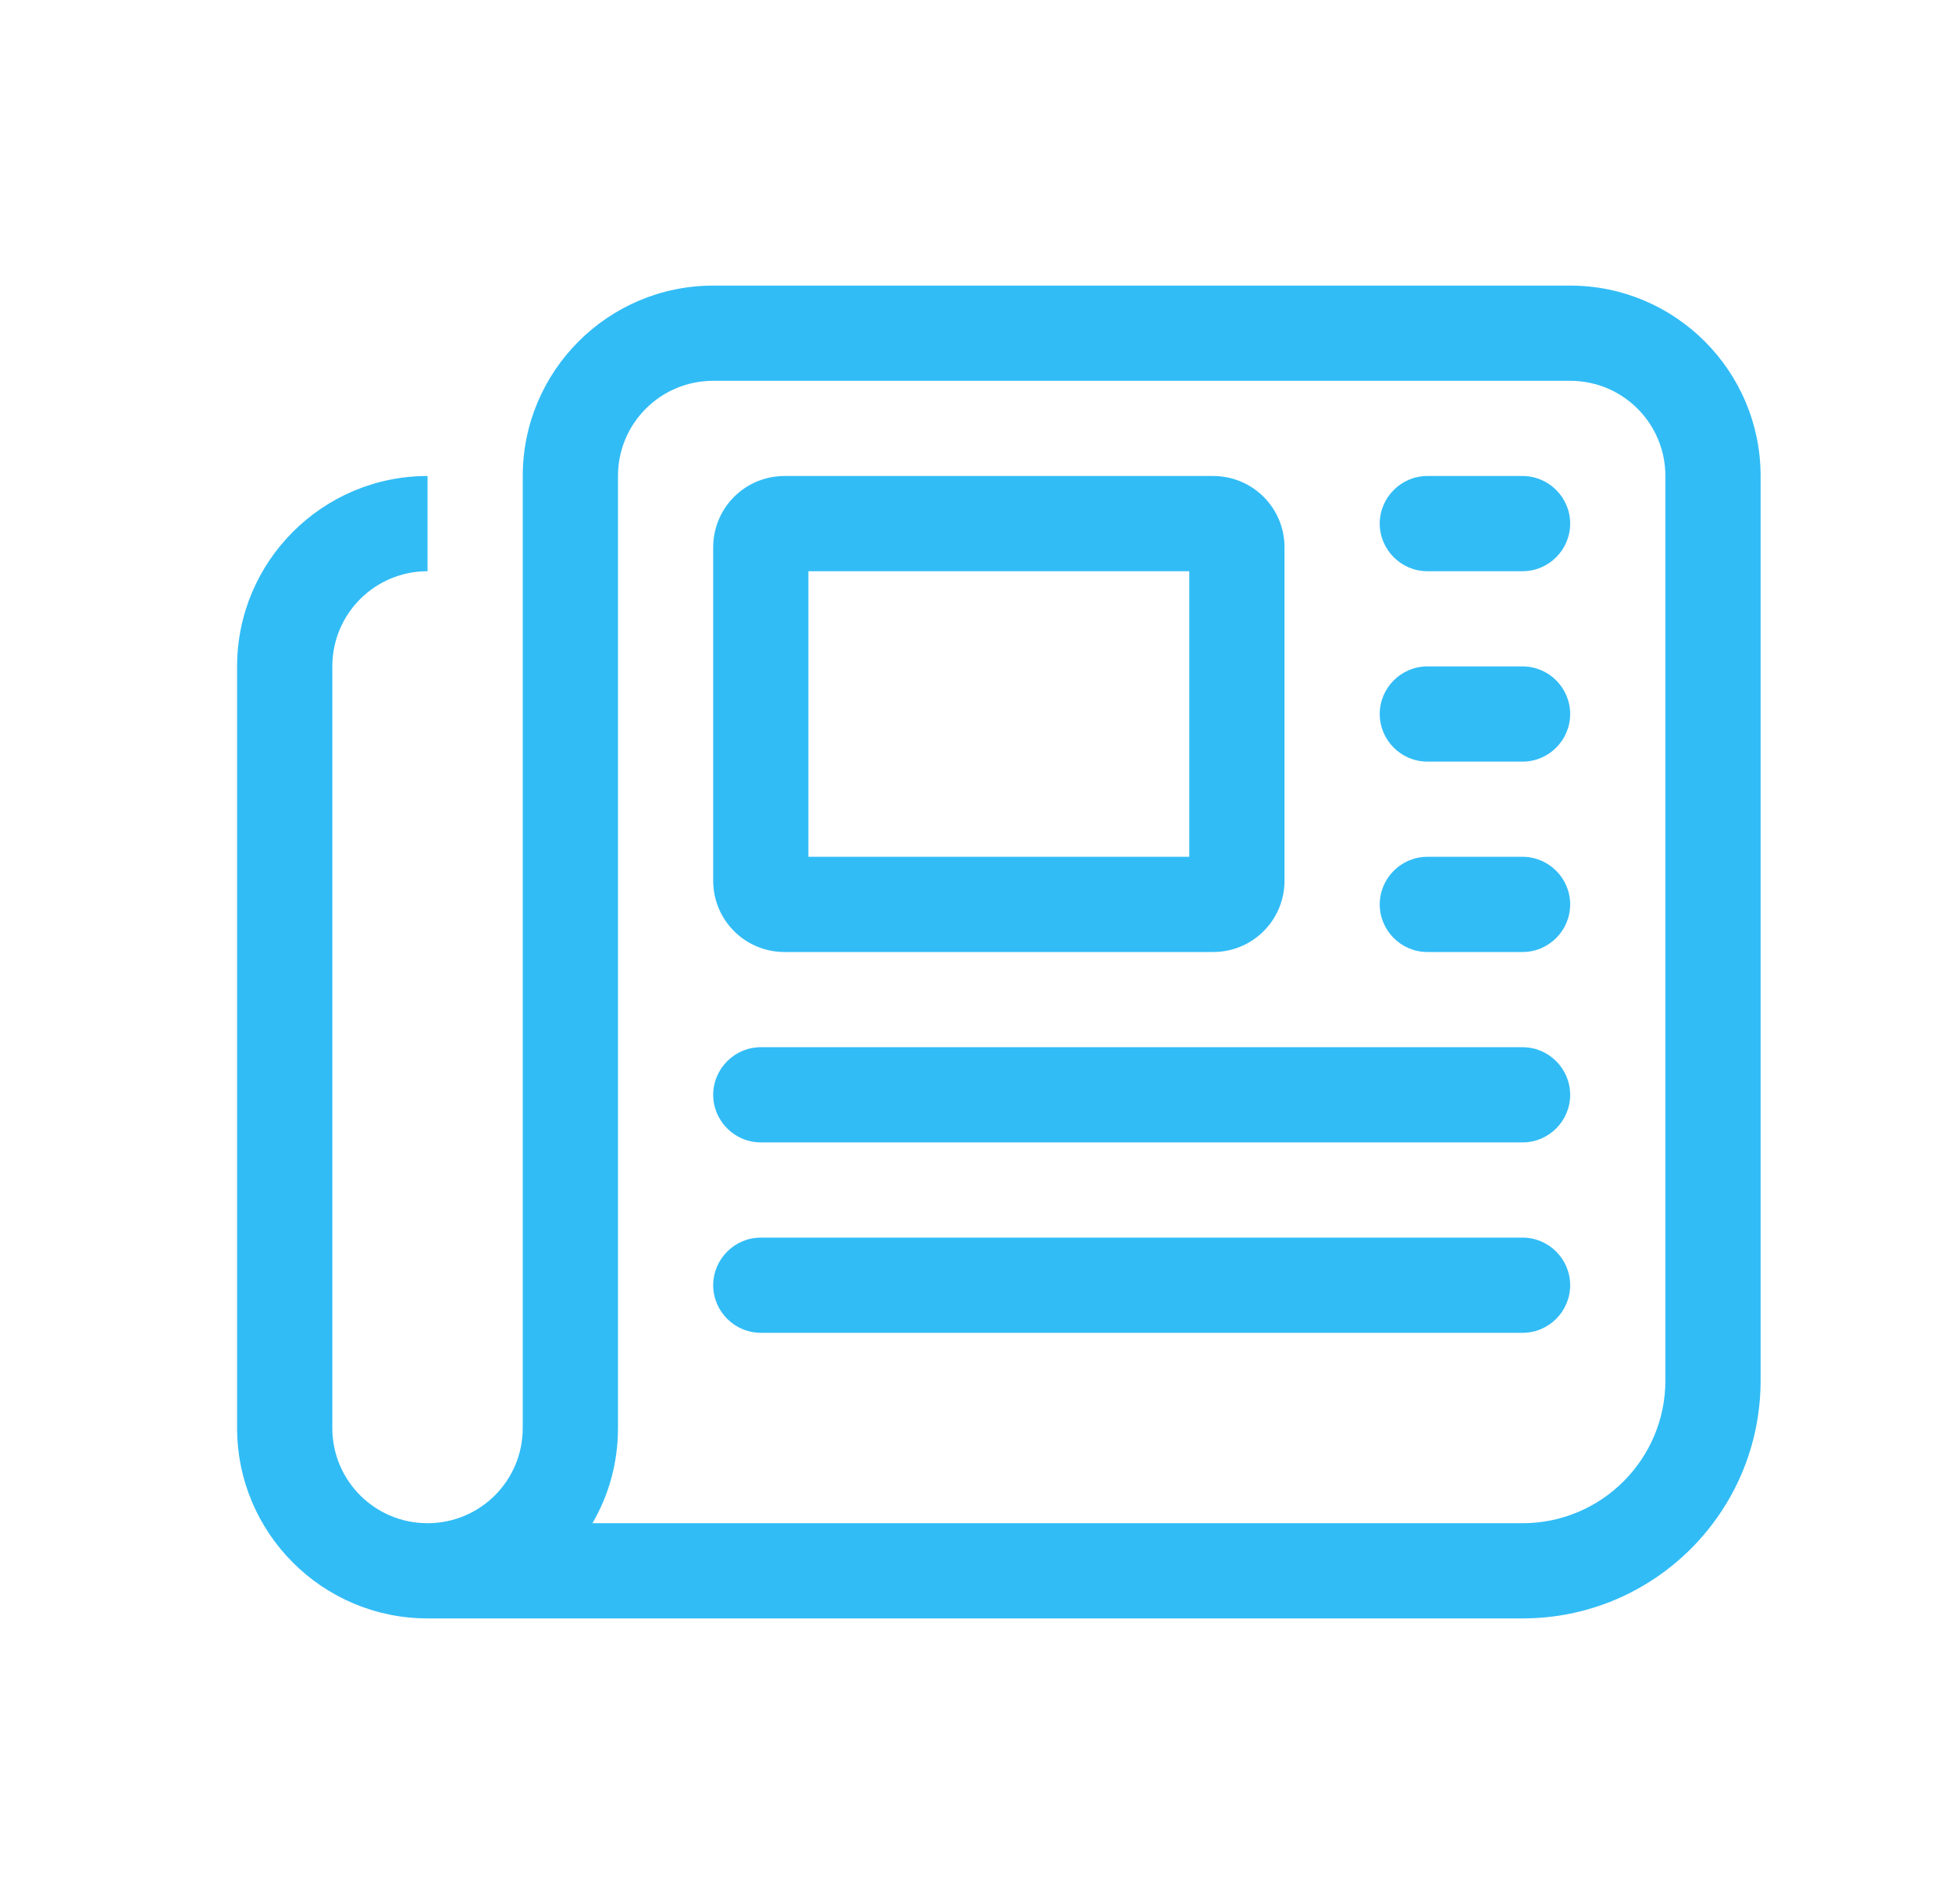 <svg width="41" height="40" viewBox="0 0 41 40" fill="none" xmlns="http://www.w3.org/2000/svg">
<path d="M14.98 8C13.874 8 12.98 8.894 12.98 10V30C12.98 30.731 12.787 31.413 12.443 32H31.98C33.637 32 34.98 30.656 34.98 29V10C34.98 8.894 34.087 8 32.98 8H14.98ZM8.98 34C6.774 34 4.98 32.206 4.98 30V14C4.98 11.794 6.774 10 8.98 10V12C7.874 12 6.98 12.894 6.98 14V30C6.98 31.106 7.874 32 8.98 32C10.087 32 10.98 31.106 10.98 30V10C10.98 7.794 12.774 6 14.98 6H32.98C35.187 6 36.98 7.794 36.98 10V29C36.98 31.763 34.743 34 31.98 34H8.98ZM28.98 11C28.98 10.45 29.43 10 29.98 10H31.98C32.531 10 32.98 10.45 32.98 11C32.98 11.55 32.531 12 31.98 12H29.98C29.43 12 28.98 11.55 28.98 11ZM28.98 15C28.98 14.45 29.43 14 29.98 14H31.98C32.531 14 32.98 14.45 32.98 15C32.98 15.55 32.531 16 31.98 16H29.98C29.43 16 28.98 15.55 28.98 15ZM28.98 19C28.98 18.45 29.43 18 29.98 18H31.98C32.531 18 32.98 18.45 32.98 19C32.98 19.55 32.531 20 31.98 20H29.98C29.43 20 28.98 19.55 28.98 19ZM14.98 23C14.98 22.45 15.431 22 15.98 22H31.98C32.531 22 32.98 22.45 32.98 23C32.98 23.55 32.531 24 31.98 24H15.98C15.431 24 14.98 23.55 14.98 23ZM14.98 27C14.98 26.45 15.431 26 15.98 26H31.98C32.531 26 32.98 26.45 32.98 27C32.98 27.55 32.531 28 31.98 28H15.98C15.431 28 14.98 27.55 14.98 27ZM16.98 18H24.98V12H16.98V18ZM14.98 11.5C14.98 10.669 15.649 10 16.48 10H25.48C26.312 10 26.98 10.669 26.98 11.5V18.5C26.98 19.331 26.312 20 25.48 20H16.48C15.649 20 14.98 19.331 14.98 18.5V11.5Z" fill="#31BCF6"/>
</svg>
